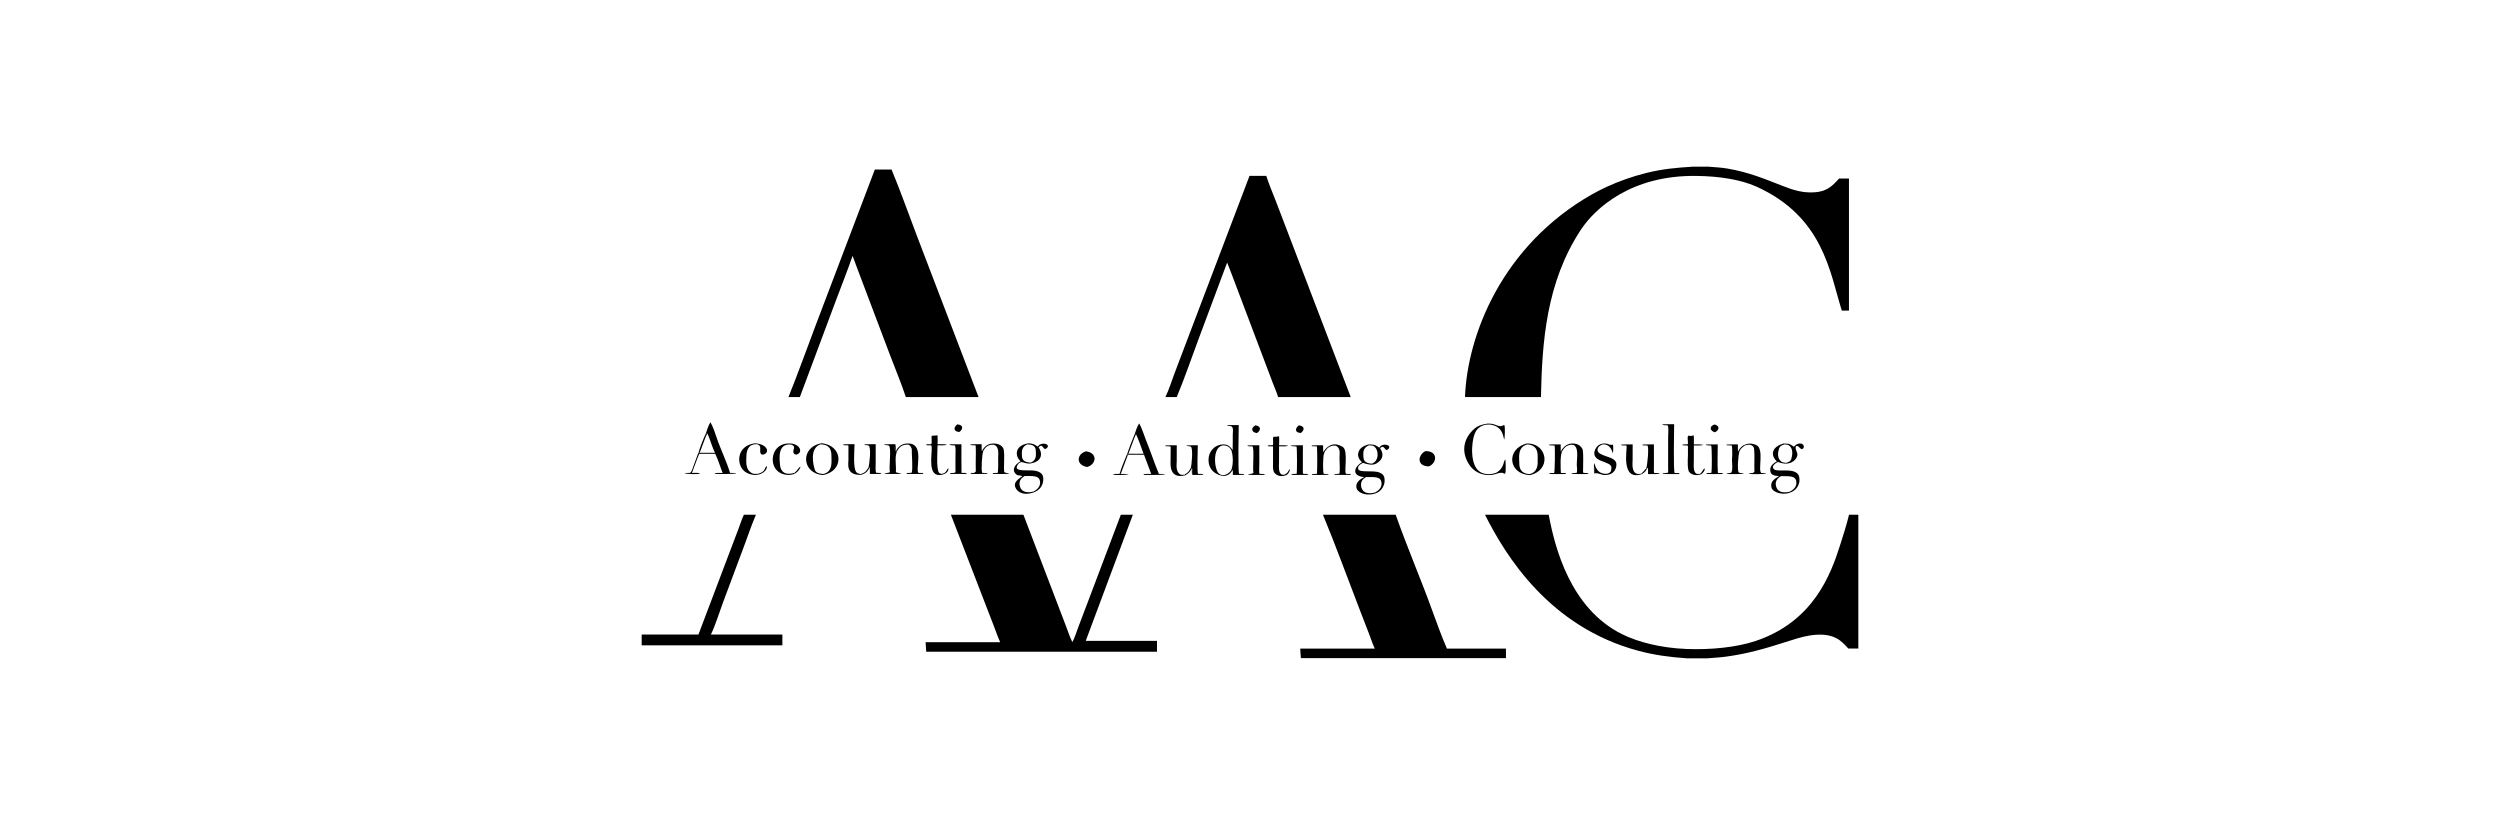<?xml version="1.0"?>
<svg xmlns="http://www.w3.org/2000/svg" width="300" height="100" viewBox="0 0 300 100">
<g clip-path="url(#clip0_3914_2726)">
<path d="M104.98 20.343H106.985C108.082 22.983 109.039 25.711 110.052 28.362L117.427 47.65H108.704C108.146 45.978 107.411 44.219 106.779 42.546L102.988 32.524C102.752 31.918 102.526 31.31 102.309 30.703C101.688 32.511 100.946 34.359 100.269 36.17L95.982 47.65H94.611C95.778 44.775 96.82 41.834 97.913 38.95L104.98 20.343Z" fill="black"/>
<path d="M149.942 21.107H151.957C152.247 22.067 152.737 23.176 153.105 24.141L155.354 30.028L162.089 47.65H153.372C153.236 47.159 152.958 46.542 152.77 46.046L151.592 42.934L147.893 33.144C147.665 32.599 147.497 32.055 147.256 31.51L143.82 40.707C142.964 42.993 142.155 45.378 141.21 47.65H139.848C140.269 46.793 140.614 45.669 140.952 44.777L143.063 39.21L149.942 21.107Z" fill="black"/>
<path d="M114.106 61.768H122.811L126.763 72.109L127.959 75.241C128.176 75.808 128.391 76.49 128.682 77.044C128.943 76.616 129.219 75.722 129.396 75.254L130.683 71.862L134.499 61.768H135.942L133.247 68.981L130.29 76.902H138.839V78.212H111.147L111.072 77.062H120.021C119.747 76.475 119.527 75.806 119.297 75.213L117.946 71.718L114.106 61.768Z" fill="black"/>
<path d="M158.754 61.768H167.484C168.835 65.625 170.506 69.484 171.898 73.341C172.434 74.826 172.993 76.351 173.628 77.829H180.715V78.978H171.85H156.109C156.065 78.601 156.053 78.208 156.029 77.829H164.977C164.734 77.349 164.533 76.703 164.343 76.21L163.118 73.039C161.675 69.303 160.295 65.493 158.754 61.768Z" fill="black"/>
<path d="M123.459 53.192C124.096 53.245 124.221 53.384 124.512 53.597C124.676 53.431 124.729 53.299 125.178 53.233C125.996 53.261 125.798 53.764 125.419 53.883C125.132 53.785 125.197 53.538 124.923 53.482C124.765 53.526 124.741 53.58 124.666 53.655L124.632 53.69C125.023 54.197 125.257 55.333 123.687 55.612C123.281 55.685 122.952 55.522 122.601 55.444C122.154 55.534 122.076 55.835 122.017 56.018C121.871 56.501 122.891 56.438 123.695 56.448C125.368 56.468 125.24 57.413 125.152 57.89C125.055 58.339 124.716 58.993 123.604 59.21C122.594 59.408 122.081 58.93 121.903 58.61C121.583 58.033 121.927 57.644 122.674 57.155C122.547 57.053 122.463 57.099 122.075 57.014C121.345 56.557 121.663 55.766 122.472 55.349C121.799 54.775 121.677 53.444 123.459 53.192ZM124.043 58.975C124.774 58.586 124.903 58.063 124.76 57.592C124.61 57.095 123.922 57.112 122.954 57.122C122.513 57.387 122.389 57.62 122.348 57.938C122.313 58.213 122.417 58.876 123.055 59.027C123.25 59.074 123.488 59.082 123.702 59.05C123.824 59.032 123.939 59.007 124.043 58.975ZM123.701 55.512C124.393 55.217 124.315 54.592 124.303 54.209C124.293 53.893 124.299 53.334 123.283 53.325C122.594 53.614 122.61 54.166 122.625 54.546C122.638 54.887 122.605 55.49 123.701 55.512Z" fill="black"/>
<path d="M164.226 53.33C165.033 53.321 165.127 53.465 165.507 53.718C165.536 53.685 165.566 53.651 165.597 53.618C165.728 53.475 165.759 53.421 166.11 53.356C166.975 53.369 166.761 53.891 166.397 54.003C166.142 53.927 166.188 53.69 165.906 53.61C165.681 53.68 165.737 53.678 165.609 53.8C166.033 54.391 166.068 55.104 165.153 55.625C164.688 55.891 163.986 55.704 163.573 55.543C163.13 55.745 162.94 55.958 162.973 56.236C163.041 56.801 164.761 56.372 165.565 56.714C166.214 56.99 166.154 57.477 166.148 57.833C166.093 58.273 165.797 59.237 164.421 59.337C163.399 59.411 162.823 58.881 162.771 58.537C162.694 58.036 162.922 57.651 163.715 57.254C162.001 57.091 162.629 55.894 163.437 55.47C162.991 55.056 162.86 54.598 163.06 54.153C163.213 53.802 163.493 53.537 164.226 53.33ZM164.997 59.102C165.727 58.722 165.872 58.227 165.748 57.763C165.6 57.216 164.988 57.235 163.922 57.245C163.471 57.521 163.351 57.758 163.321 58.088C163.296 58.36 163.395 58.992 164.02 59.144C164.212 59.191 164.445 59.202 164.657 59.173C164.779 59.156 164.893 59.132 164.997 59.102ZM164.609 55.641C165.543 55.328 165.469 53.943 164.849 53.532C164.733 53.454 164.459 53.445 164.253 53.441C163.501 53.765 163.593 54.383 163.608 54.799C163.619 55.114 163.678 55.584 164.609 55.641Z" fill="black"/>
<path d="M214.036 53.218C214.814 53.221 214.922 53.362 215.265 53.616C215.419 53.458 215.651 53.16 216.169 53.23C216.537 53.376 216.552 53.777 216.243 53.901C215.939 53.833 215.931 53.569 215.613 53.494C215.273 53.647 215.648 54.209 215.684 54.451C215.758 54.959 214.995 56.091 213.351 55.433C212.895 55.665 212.471 56.07 212.971 56.371C213.158 56.484 213.922 56.466 214.26 56.459C216.068 56.422 215.953 57.325 215.925 57.833C215.843 58.211 215.636 58.707 215.062 59.003C213.963 59.558 212.707 59.063 212.58 58.506C212.455 57.959 212.655 57.588 213.49 57.145C212.75 57.065 212.545 56.948 212.461 56.618C212.346 56.164 212.525 55.733 213.226 55.361C212.501 54.726 212.48 53.654 214.036 53.218ZM214.74 59.013C215.488 58.649 215.644 58.148 215.539 57.693C215.409 57.13 214.831 57.127 213.711 57.138C213.016 57.555 213 58.058 213.195 58.542C213.333 58.886 213.755 59.231 214.74 59.013ZM214.324 55.545C214.724 55.436 214.885 55.311 214.951 55.091C215.085 54.645 215.238 53.829 214.645 53.432C214.548 53.367 214.326 53.343 214.16 53.323C213.732 53.441 213.57 53.576 213.492 53.806C213.343 54.245 213.214 55.024 213.795 55.417C213.91 55.495 214.132 55.52 214.324 55.545Z" fill="black"/>
<path d="M183.23 53.214C183.321 53.214 183.411 53.218 183.501 53.224C185.662 53.366 186.196 56.399 183.594 57.014C180.958 56.904 180.692 53.842 183.23 53.214ZM183.539 56.895C184.57 56.657 184.539 55.654 184.519 55.213C184.496 54.737 184.745 53.443 183.295 53.328C182.043 53.63 182.317 55.017 182.317 55.572C182.316 55.961 182.345 56.819 183.539 56.895Z" fill="black"/>
<path d="M98.606 53.189C101.219 53.465 101.307 56.551 98.754 57.004C96.212 56.837 95.957 53.641 98.606 53.189ZM98.787 56.881C99.968 56.62 99.771 55.353 99.774 54.851C99.775 54.444 99.848 53.325 98.451 53.323C97.157 53.76 97.552 55.753 97.798 56.409C97.89 56.651 98.151 56.834 98.787 56.881Z" fill="black"/>
<path d="M178.539 50.827C179.492 50.842 179.344 51.046 180.038 51.149C180.311 51.111 180.251 51.108 180.468 51.002L180.539 51.03C180.613 51.248 180.596 52.548 180.501 52.756C180.36 52.273 180.312 51.633 179.629 51.217C179.425 51.092 179.106 50.97 178.728 50.944C178.485 50.927 178.257 50.959 178.064 51.02C177.347 51.242 177.084 51.747 176.948 52.091C176.579 53.02 176.314 55.944 177.691 56.676C177.898 56.786 178.173 56.879 178.524 56.895C178.911 56.913 179.222 56.837 179.513 56.743C180.576 56.176 180.383 55.244 180.646 55.144C180.665 55.355 180.759 56.785 180.584 56.861L180.321 56.745C179.813 56.679 179.537 56.929 179.056 56.984C177.58 57.152 176.746 56.36 176.418 55.913C175.386 54.51 175.413 52.769 176.942 51.429C177.274 51.138 177.788 50.92 178.539 50.827Z" fill="black"/>
<path d="M84.692 52.038C84.795 51.706 85.038 50.976 85.251 50.67C85.56 51.194 85.792 51.894 85.97 52.434C86.442 53.866 87.18 55.321 87.604 56.751C87.909 56.752 88.092 56.738 88.343 56.797L88.314 56.828C87.821 56.878 86.272 56.908 85.794 56.861L85.787 56.789C85.987 56.731 86.442 56.751 86.716 56.753C86.43 56.041 86.17 55.133 85.826 54.456C85.297 54.456 84.412 54.445 83.913 54.462L83.742 54.489L83.823 54.338L83.963 54.335L85.797 54.335C85.437 53.608 85.231 52.767 84.892 52.019L84.869 52.056L84.692 52.038Z" fill="black"/>
<path d="M136.703 50.807C137.036 51.374 137.253 52.164 137.494 52.752C138.052 54.116 138.499 55.506 139.068 56.868C139.389 56.868 139.533 56.854 139.797 56.917L139.744 56.95C139.006 57.011 138.076 56.996 137.311 56.991L137.24 56.961L137.248 56.893C137.498 56.856 137.868 56.869 138.146 56.871L137.283 54.571C136.66 54.57 135.971 54.575 135.355 54.568L135.212 54.569L135.259 54.462L135.415 54.443C135.846 54.46 136.762 54.449 137.228 54.45C136.948 53.704 136.677 52.854 136.331 52.122L136.16 52.095C136.27 51.766 136.477 51.103 136.703 50.807Z" fill="black"/>
<path d="M147.891 53.983L147.916 53.997C147.933 53.371 147.938 52.745 147.931 52.119C147.931 51.893 148.059 51.308 147.756 51.148C147.549 51.104 147.53 51.11 147.302 51.106C147.278 51.043 147.267 51.074 147.343 51.013C147.777 51.005 148.212 51.002 148.647 51.005C148.646 51.606 148.535 56.697 148.699 56.863C148.886 56.871 149.053 56.876 149.24 56.88L149.302 56.914L149.263 56.978C148.817 57.001 148.386 56.993 147.937 56.992C147.941 56.826 147.973 56.544 147.886 56.393L147.76 56.378C148.008 55.751 147.984 54.667 147.761 54.034L147.891 53.983Z" fill="black"/>
<path d="M199.429 50.922C199.802 50.897 200.496 50.905 200.898 50.904C200.898 51.501 200.785 56.656 200.966 56.761L201.499 56.769C201.551 56.85 201.563 56.812 201.47 56.884L201.061 56.887C200.565 56.889 200.086 56.896 199.592 56.876L199.515 56.821L199.558 56.792C199.81 56.774 199.853 56.773 200.1 56.734C200.128 56.714 200.156 56.694 200.184 56.674C200.17 56.299 200.176 55.505 200.176 55.161L200.178 52.412C200.178 52.029 200.264 51.4 200.13 51.04L200.147 51.046C199.74 51.002 199.671 51.086 199.429 50.922Z" fill="black"/>
<path d="M112.494 52.233C112.538 52.561 112.511 52.973 112.508 53.308C112.896 53.304 113.27 53.28 113.604 53.355L113.58 53.398C113.23 53.461 112.9 53.44 112.508 53.435C112.506 54.022 112.326 56.339 112.696 56.743C112.764 56.817 112.823 56.833 112.996 56.865C113.676 56.761 113.559 56.279 113.8 56.215L113.823 56.278C113.794 56.412 113.74 56.578 113.603 56.702C113.469 56.822 113.191 56.966 112.862 57.001C112.7 57.018 112.551 57.005 112.419 56.963C111.307 56.608 111.937 54.124 111.78 53.47C111.527 53.364 111.448 53.501 111.154 53.404L111.155 53.333L111.248 53.308C111.397 53.311 111.59 53.324 111.727 53.298C111.901 53.266 111.719 52.424 111.813 52.293C111.829 52.269 112.169 52.298 112.494 52.233Z" fill="black"/>
<path d="M153.482 52.347C153.529 52.619 153.488 53.143 153.488 53.434C153.849 53.43 154.268 53.404 154.558 53.486L154.513 53.528C154.183 53.581 153.851 53.563 153.488 53.559L153.483 55.489C153.483 55.828 153.36 56.695 153.802 56.945C154.035 56.986 153.922 56.985 154.152 56.951C154.525 56.782 154.586 56.565 154.707 56.343L154.771 56.343L154.781 56.45C154.712 56.611 154.61 56.908 154.332 57.02C153.488 57.357 152.93 56.856 152.837 56.568C152.722 56.214 152.762 55.842 152.763 55.485L152.766 53.583L152.677 53.56C152.475 53.564 152.338 53.574 152.153 53.542L152.13 53.475C152.258 53.411 152.406 53.44 152.72 53.424C152.865 53.302 152.677 52.66 152.82 52.41C153.151 52.413 153.202 52.417 153.482 52.347Z" fill="black"/>
<path d="M90.61 53.192C92.193 53.303 92.424 54.424 91.518 54.559L91.376 54.525C90.965 54.191 91.586 53.511 90.839 53.3C90.562 53.298 90.432 53.323 90.223 53.403C89.716 53.597 89.571 54.339 89.572 54.631C89.573 55.226 89.352 56.315 90.253 56.792C90.403 56.871 90.672 56.87 90.893 56.868C91.863 56.622 91.677 56.276 91.952 55.956L92.022 55.962C92.114 56.531 90.962 57.476 89.556 56.703C88.309 56.017 88.253 53.472 90.61 53.192Z" fill="black"/>
<path d="M204.135 56.916C204.048 56.945 203.988 56.963 203.886 56.983C203.699 57.021 203.48 57.021 203.293 56.984C202.942 56.916 202.667 56.652 202.629 56.505C202.419 55.679 202.6 54.825 202.551 53.995C202.543 53.858 202.598 53.568 202.503 53.456C202.288 53.456 202.137 53.46 201.927 53.438L201.901 53.36C202.032 53.304 202.198 53.346 202.522 53.317C202.641 53.121 202.397 52.438 202.608 52.279C202.743 52.299 202.817 52.308 202.955 52.322L203.211 52.231C203.299 52.307 203.263 53.179 203.262 53.331C203.63 53.328 204.049 53.306 204.356 53.379L204.312 53.42C203.978 53.474 203.632 53.456 203.262 53.452L203.258 55.385C203.257 55.718 203.14 56.603 203.574 56.847C203.83 56.893 203.694 56.883 204.001 56.859L204.135 56.916Z" fill="black"/>
<path d="M191.464 56.01C191.604 56.282 191.855 56.894 192.799 56.858C193.412 56.731 193.329 56.407 193.365 56.176C193.438 55.706 192.782 55.562 192.043 55.261C191.118 54.883 191.22 54.201 191.546 53.722C191.69 53.507 192.027 53.159 192.718 53.225C192.975 53.252 193.047 53.369 193.352 53.387L193.521 53.339C193.636 53.435 193.58 54.26 193.548 54.41C193.447 54.142 193.244 53.277 192.336 53.326C191.652 53.542 191.512 54.116 191.964 54.41C192.232 54.585 192.628 54.711 193.004 54.846C193.945 55.145 194.039 55.547 193.942 56.002C193.877 56.309 193.642 57.015 192.583 57.003C192.094 56.998 191.855 56.724 191.347 56.795C191.34 56.623 191.263 56.138 191.464 56.01Z" fill="black"/>
<path d="M95.393 56.837C95.323 56.865 95.242 56.895 95.164 56.919C94.973 56.979 94.731 57.005 94.492 56.991C92.225 56.855 92.21 53.81 94.052 53.296C94.309 53.222 94.63 53.197 94.936 53.225C96.065 53.329 96.382 54.357 95.556 54.553L95.397 54.523C94.822 54.171 95.744 53.599 94.932 53.35C93.192 53.137 93.58 55.33 93.599 55.754C93.616 56.131 93.818 57.189 95.319 56.748L95.393 56.837Z" fill="black"/>
<path d="M107.487 54.173C107.663 53.859 108.021 53.097 109.204 53.234C110.951 53.435 109.762 56.563 110.251 56.752L110.716 56.751L110.793 56.784L110.769 56.86C110.302 56.901 109.357 56.875 108.837 56.868L108.78 56.812L108.841 56.76C109.022 56.751 109.204 56.743 109.385 56.737C109.585 56.382 109.384 54.38 109.414 53.892C109.371 53.735 109.296 53.561 109.124 53.419C109.064 53.37 108.984 53.349 108.88 53.35C108.003 53.356 107.775 53.948 107.627 54.19C107.243 54.048 107.404 53.523 107.444 53.308C107.514 53.548 107.487 53.922 107.487 54.173Z" fill="black"/>
<path d="M187.287 54.169C187.453 53.902 187.843 53.245 188.657 53.215C189.518 53.185 189.904 53.775 189.937 54.03C190.032 54.758 189.96 55.472 189.973 56.2C189.977 56.328 189.932 56.65 190.012 56.748C190.372 56.78 190.45 56.732 190.6 56.802L190.589 56.868C190.206 56.911 189.117 56.887 188.683 56.872L188.603 56.849L188.595 56.801C188.944 56.71 188.909 56.827 189.232 56.716C189.255 56.606 189.262 56.177 189.237 56.072C189.106 55.525 189.59 53.766 188.823 53.386C188.101 53.271 187.719 53.744 187.576 53.95C187.524 54.023 187.483 54.097 187.452 54.172L187.287 54.169Z" fill="black"/>
<path d="M158.821 54.204C159.136 53.727 159.86 52.87 161.118 53.622C161.848 54.057 161.229 56.695 161.538 56.862C161.75 56.884 161.793 56.877 162.008 56.87L162.097 56.899L162.086 56.979C161.659 57.005 160.565 56.996 160.132 56.976L160.095 56.91C160.416 56.821 160.432 56.935 160.736 56.821C160.84 56.078 160.698 55.289 160.754 54.542C160.777 54.242 160.784 53.729 160.311 53.489C159.563 53.355 159.139 53.93 159.015 54.141C158.981 54.199 158.951 54.257 158.923 54.316L158.821 54.204Z" fill="black"/>
<path d="M117.839 54.075C118.065 53.78 118.426 53.093 119.498 53.237C120.1 53.318 120.401 53.69 120.444 53.951C120.588 54.84 120.42 55.766 120.506 56.653C120.511 56.706 121.011 56.804 121.143 56.83C120.949 56.906 119.495 56.881 119.185 56.866L119.118 56.812L119.163 56.758C119.408 56.744 119.465 56.747 119.707 56.752C119.812 56.68 119.784 55.123 119.779 54.945C119.767 54.574 119.969 53.638 119.276 53.371C118.479 53.28 118.144 53.847 118.013 54.08L117.839 54.075Z" fill="black"/>
<path d="M118.013 54.08C117.833 54.383 117.72 56.495 117.862 56.741C118.127 56.748 118.19 56.751 118.448 56.775L118.503 56.821L118.447 56.861C118.127 56.876 116.758 56.894 116.494 56.861C116.474 56.779 116.45 56.815 116.564 56.749C116.769 56.758 116.765 56.764 116.943 56.727C117.032 56.667 117.101 56.593 117.098 56.523C117.059 55.512 117.131 54.493 117.087 53.483C116.926 53.367 116.745 53.501 116.438 53.392L116.474 53.33C116.754 53.295 117.464 53.307 117.797 53.308L117.801 54.101L117.839 54.075L118.013 54.08Z" fill="black"/>
<path d="M158.923 54.316C158.883 54.423 158.852 54.531 158.83 54.639C158.781 54.899 158.699 56.786 158.874 56.868L159.348 56.871L159.451 56.915L159.376 56.958C158.872 57.021 158.022 56.995 157.487 56.984L157.425 56.946L157.459 56.878C157.684 56.863 157.792 56.866 158.015 56.868C158.093 56.788 158.085 53.634 158.016 53.563C157.796 53.561 157.673 53.557 157.454 53.547L157.391 53.505L157.442 53.453C157.706 53.424 158.455 53.434 158.772 53.434C158.77 53.695 158.773 53.956 158.78 54.216L158.821 54.204L158.923 54.316Z" fill="black"/>
<path d="M208.756 54.111C208.593 54.426 208.437 56.484 208.651 56.694C208.829 56.78 208.928 56.778 209.185 56.802L209.22 56.841L209.157 56.87C208.751 56.883 207.507 56.918 207.198 56.859L207.186 56.816C207.415 56.76 207.428 56.802 207.715 56.738C208.011 56.48 207.791 55.329 207.85 54.952C207.878 54.769 207.891 53.57 207.799 53.458C207.524 53.455 207.486 53.453 207.218 53.431L207.163 53.388L207.209 53.35C207.46 53.319 208.236 53.33 208.546 53.331L208.548 54.128L208.593 54.135L208.756 54.111Z" fill="black"/>
<path d="M204.662 53.343C205.007 53.325 205.752 53.331 206.13 53.331C206.129 54.438 206.071 55.631 206.143 56.731L206.248 56.766C206.45 56.76 206.588 56.744 206.747 56.789L206.758 56.859C206.548 56.904 206.404 56.888 206.14 56.887C205.702 56.889 205.217 56.899 204.79 56.872L204.767 56.801C204.949 56.721 204.958 56.79 205.36 56.744C205.447 56.555 205.442 53.616 205.34 53.472C205.124 53.459 204.999 53.451 204.788 53.43L204.662 53.343Z" fill="black"/>
<path d="M187.452 54.172C187.199 54.703 187.274 56.133 187.303 56.73L187.393 56.765C187.587 56.76 187.728 56.746 187.898 56.78L187.933 56.846L187.853 56.882C187.472 56.898 186.385 56.892 185.998 56.881L185.922 56.832L185.96 56.769C186.151 56.768 186.305 56.765 186.494 56.76C186.59 56.703 186.62 53.701 186.55 53.463C186.269 53.458 186.196 53.458 185.927 53.431L185.879 53.386L185.938 53.349C186.131 53.317 187.014 53.33 187.282 53.331L187.287 54.169L187.452 54.172Z" fill="black"/>
<path d="M149.646 53.456C150.041 53.423 150.693 53.434 151.116 53.434L151.118 55.707C151.118 56.05 151.08 56.505 151.121 56.837C151.346 56.93 151.514 56.816 151.771 56.902L151.772 56.954C151.565 57.007 151.589 56.989 151.301 56.991C150.998 56.993 149.975 57.011 149.761 56.954L149.787 56.911C150.046 56.878 150.452 56.822 150.41 56.692C150.291 56.318 150.551 53.705 150.283 53.565C149.904 53.563 149.84 53.587 149.646 53.456Z" fill="black"/>
<path d="M113.931 53.314C114.376 53.304 114.92 53.309 115.373 53.308C115.371 54.193 115.363 55.76 115.382 56.715C115.41 56.727 115.439 56.74 115.467 56.752C115.672 56.748 115.835 56.732 115.993 56.778L116.018 56.847C115.792 56.894 115.671 56.877 115.389 56.875C114.926 56.877 114.51 56.877 114.048 56.869L114.003 56.807L114.064 56.766C114.3 56.76 114.662 56.77 114.658 56.632C114.638 55.922 114.664 55.209 114.66 54.498C114.659 54.322 114.724 53.543 114.55 53.443C114.304 53.441 114.27 53.446 114.035 53.411L113.931 53.314Z" fill="black"/>
<path d="M154.874 53.457C155.279 53.425 155.916 53.434 156.347 53.434L156.343 55.684C156.342 56.04 156.335 56.412 156.349 56.769C156.352 56.843 156.371 56.833 156.488 56.873C156.739 56.866 156.76 56.852 156.968 56.891L156.985 56.961C156.758 57.013 156.686 56.992 156.38 56.992C155.947 56.992 155.514 56.992 155.081 56.988C154.942 56.951 154.992 56.976 154.952 56.905C155.169 56.855 155.315 56.869 155.591 56.865C155.662 56.788 155.658 53.76 155.581 53.58C155.369 53.567 155.209 53.555 155 53.536L154.874 53.457Z" fill="black"/>
<path d="M197.555 56.194C197.668 55.895 197.917 53.619 197.682 53.458C197.467 53.455 197.361 53.454 197.144 53.442L197.089 53.406L197.136 53.343C197.575 53.321 198.026 53.329 198.469 53.331L198.473 55.813C198.473 55.948 198.443 56.672 198.497 56.753C198.725 56.765 198.986 56.755 199.13 56.794L199.104 56.859C198.879 56.902 198.057 56.888 197.76 56.887C197.762 56.723 197.8 56.261 197.717 56.126L197.66 56.19L197.555 56.194Z" fill="black"/>
<path d="M209.254 53.413C209.74 53.19 210.188 53.16 210.75 53.404C211.754 53.84 210.901 56.536 211.368 56.76C211.492 56.766 211.775 56.774 211.879 56.788L211.942 56.832C211.671 56.91 210.239 56.912 209.922 56.868L209.9 56.79C210.061 56.771 210.121 56.772 210.29 56.766C210.45 56.71 210.535 56.663 210.531 56.571C210.491 55.669 210.58 54.763 210.494 53.863C210.477 53.687 210.367 53.418 209.915 53.359C209.639 53.378 209.615 53.392 209.399 53.459L209.254 53.413Z" fill="black"/>
<path d="M107.627 54.19C107.332 54.953 107.573 55.871 107.502 56.655C107.498 56.699 107.989 56.785 108.16 56.843L108.092 56.867C107.735 56.87 106.333 56.901 106.138 56.839L106.163 56.791C106.371 56.771 106.835 56.728 106.797 56.624C106.624 56.162 107.012 53.745 106.664 53.475C106.463 53.407 106.403 53.413 106.155 53.407L106.119 53.373L106.178 53.323C106.526 53.299 107.076 53.308 107.444 53.308C107.404 53.523 107.243 54.048 107.627 54.19Z" fill="black"/>
<path d="M142.249 57.029C140.284 57.543 140.469 55.687 140.469 55.335L140.483 53.605C140.305 53.538 140.205 53.559 139.896 53.547L139.821 53.507L139.881 53.453C140.226 53.422 140.833 53.433 141.212 53.434L141.207 55.335C141.206 55.717 141.046 56.584 141.635 56.932C141.744 56.996 141.946 56.977 142.117 56.971L142.249 57.029Z" fill="black"/>
<path d="M104.213 56.099C104.327 55.775 104.573 53.644 104.237 53.474C104.139 53.424 103.894 53.414 103.744 53.399L103.751 53.335C103.907 53.295 104.84 53.307 105.085 53.308L105.08 55.574C105.079 55.827 105.038 56.517 105.13 56.73C105.464 56.757 105.598 56.727 105.747 56.797L105.71 56.862C105.261 56.883 104.83 56.877 104.379 56.875C104.378 56.685 104.405 56.272 104.355 56.1L104.213 56.099Z" fill="black"/>
<path d="M197.028 56.895C194.419 57.77 195.301 53.842 195.183 53.49C195.009 53.392 194.87 53.516 194.546 53.42L194.561 53.348C194.821 53.322 195.614 53.33 195.919 53.331L195.914 55.2C195.913 55.567 195.745 56.64 196.455 56.865C196.685 56.889 196.741 56.871 196.962 56.836L197.028 56.895Z" fill="black"/>
<path d="M103.312 56.99C101.486 57.012 101.809 55.688 101.812 55.19C101.822 54.618 101.823 54.047 101.814 53.475C101.61 53.369 101.531 53.501 101.192 53.403L101.199 53.322C101.421 53.296 102.26 53.307 102.544 53.308C102.542 53.944 102.33 56.164 102.76 56.656C102.867 56.778 102.983 56.833 103.276 56.885L103.312 56.99Z" fill="black"/>
<path d="M147.886 56.393C147.803 56.659 147.331 57.282 146.545 57.076C144.929 56.653 144.891 55.216 145.127 54.544C145.263 54.158 145.643 53.509 146.495 53.356C147.413 53.192 147.719 53.744 147.891 53.983L147.761 54.034C147.625 53.814 147.451 53.431 146.73 53.445C145.453 53.671 145.699 56.326 146.265 56.819C146.89 57.363 147.633 56.667 147.76 56.378L147.886 56.393Z" fill="black"/>
<path d="M130.318 54.157C131.725 54.347 131.599 55.69 130.473 56.039C129.08 55.829 129.18 54.486 130.318 54.157Z" fill="black"/>
<path d="M171.064 54.13C172.61 54.122 172.44 55.575 171.459 55.971C169.92 55.941 170.172 54.529 171.064 54.13Z" fill="black"/>
<path d="M142.9 56.132C142.999 55.838 143.19 53.763 142.901 53.604C142.793 53.544 142.55 53.531 142.379 53.519L142.416 53.455C142.768 53.423 143.354 53.434 143.736 53.434C143.737 53.832 143.624 56.678 143.771 56.864C144.041 56.874 144.236 56.853 144.391 56.899L144.362 56.974C144.008 57.005 143.449 56.993 143.071 56.991C143.168 56.807 143.233 56.271 142.9 56.132Z" fill="black"/>
<path d="M150.654 51.035C151.464 51.173 151.22 51.724 150.833 51.969C150.48 51.912 150.371 51.813 150.303 51.669C150.201 51.447 150.328 51.218 150.654 51.035Z" fill="black"/>
<path d="M205.742 50.937C206.444 51.107 206.295 51.65 205.773 51.878C205.143 51.66 205.106 51.158 205.742 50.937Z" fill="black"/>
<path d="M114.882 50.921C115.752 51.017 115.477 51.606 115.105 51.845C114.249 51.74 114.544 51.159 114.882 50.921Z" fill="black"/>
<path d="M155.872 51.037C156.708 51.16 156.458 51.719 156.089 51.962C155.218 51.883 155.512 51.27 155.872 51.037Z" fill="black"/>
<path d="M83.742 54.489L83.913 54.462C83.582 55.193 83.336 56.006 83.031 56.751C83.333 56.749 83.721 56.727 83.949 56.776L83.963 56.848C83.653 56.928 82.394 56.898 82.139 56.79C82.391 56.716 82.585 56.793 82.868 56.719C83.028 56.512 83.148 56.104 83.233 55.871L83.742 54.489Z" fill="black"/>
<path d="M136.16 52.095L136.331 52.122C136.181 52.341 136.061 52.723 135.973 52.956L135.415 54.443L135.259 54.462C135.53 53.696 135.831 52.853 136.16 52.095Z" fill="black"/>
<path d="M84.692 52.038L84.869 52.056C84.72 52.258 84.597 52.648 84.514 52.867L83.963 54.335L83.823 54.338C83.93 53.813 84.441 52.569 84.692 52.038Z" fill="black"/>
<path d="M135.212 54.569L135.355 54.568L134.49 56.876L134.356 56.849C134.517 56.195 134.956 55.242 135.212 54.569Z" fill="black"/>
<path d="M142.9 56.132C143.233 56.271 143.168 56.807 143.071 56.991C142.99 56.811 143.031 56.4 143.027 56.188C142.841 56.523 142.75 56.742 142.249 57.029L142.117 56.971C142.623 56.7 142.73 56.457 142.9 56.132Z" fill="black"/>
<path d="M134.356 56.849L134.49 56.876C134.893 56.866 135.018 56.858 135.412 56.904L135.401 56.935C135.044 56.985 133.954 57.041 133.629 56.969L133.598 56.902C133.87 56.824 134.05 56.915 134.356 56.849Z" fill="black"/>
<path d="M104.213 56.099L104.355 56.1C104.144 56.453 104.051 56.76 103.312 56.99L103.276 56.885C103.89 56.722 104.042 56.376 104.213 56.099Z" fill="black"/>
<path d="M95.319 56.748L95.371 56.709C95.693 56.461 95.834 56.108 96.052 55.967C96.028 56.254 95.778 56.591 95.393 56.837L95.319 56.748Z" fill="black"/>
<path d="M191.279 55.574C191.389 55.731 191.416 55.85 191.464 56.01C191.263 56.138 191.34 56.623 191.347 56.795L191.312 56.862C191.242 56.746 191.277 55.76 191.279 55.574Z" fill="black"/>
<path d="M209.254 53.413L209.399 53.459C209.012 53.707 208.917 53.825 208.756 54.111L208.593 54.135C208.771 53.833 208.838 53.679 209.254 53.413Z" fill="black"/>
<path d="M197.555 56.194L197.66 56.19C197.559 56.45 197.404 56.672 197.028 56.895L196.962 56.836C196.961 56.838 197.455 56.337 197.555 56.194Z" fill="black"/>
<path d="M204.001 56.859C204.275 56.661 204.365 56.306 204.525 56.215C204.645 56.297 204.512 56.505 204.447 56.607C204.378 56.715 204.273 56.819 204.135 56.916L204.001 56.859Z" fill="black"/>
<path d="M203.145 20H205.003C205.679 20.046 206.649 20.117 207.28 20.224C209.876 20.664 211.889 21.52 213.879 22.296C215.046 22.752 216.557 23.316 218.307 23.006C219.576 22.782 220.22 21.912 220.694 21.421H221.876V37.274L221.016 37.274C219.569 32.67 218.818 26.012 210.719 22.369C208.851 21.552 206.339 21.144 203.634 21.113C195.791 20.972 191.407 24.979 189.691 27.59C185.513 33.946 185.055 41.126 184.914 47.65H175.8C176.071 40.192 180.275 29.452 191.014 23.337C193.23 22.076 196.628 20.695 200.319 20.245C201.316 20.123 202.118 20.065 203.145 20Z" fill="black"/>
<path d="M178.199 61.768H185.847C186.589 65.775 188.461 73.021 194.645 76.101C196.555 77.053 199.311 77.754 202.362 77.876C205.289 77.993 208.377 77.683 210.663 76.921C217.647 74.59 219.715 68.853 220.798 65.459C221.189 64.231 221.588 63 221.883 61.768H223V77.822H221.796C221.005 76.971 220.103 75.786 217.126 76.266C216.026 76.443 215.155 76.787 214.208 77.065C211.981 77.773 209.796 78.442 207.067 78.805C206.215 78.918 205.635 78.927 204.854 79H202.429C200.283 78.852 198.435 78.587 196.611 78.098C185.906 75.229 180.68 66.7 178.199 61.768Z" fill="black"/>
<path d="M89.265 61.768H90.712C90.19 62.982 89.76 64.273 89.303 65.495L86.73 72.378C86.296 73.539 85.855 75.007 85.311 76.141H93.884V77.442H77V76.141H83.814L87.399 66.673L88.62 63.453C88.822 62.92 89.02 62.292 89.265 61.768Z" fill="black"/>
</g>
<defs>
<clipPath id="clip0_3914_2726">
<rect width="146" height="59" fill="white" transform="translate(77 20)"/>
</clipPath>
</defs>
</svg>
